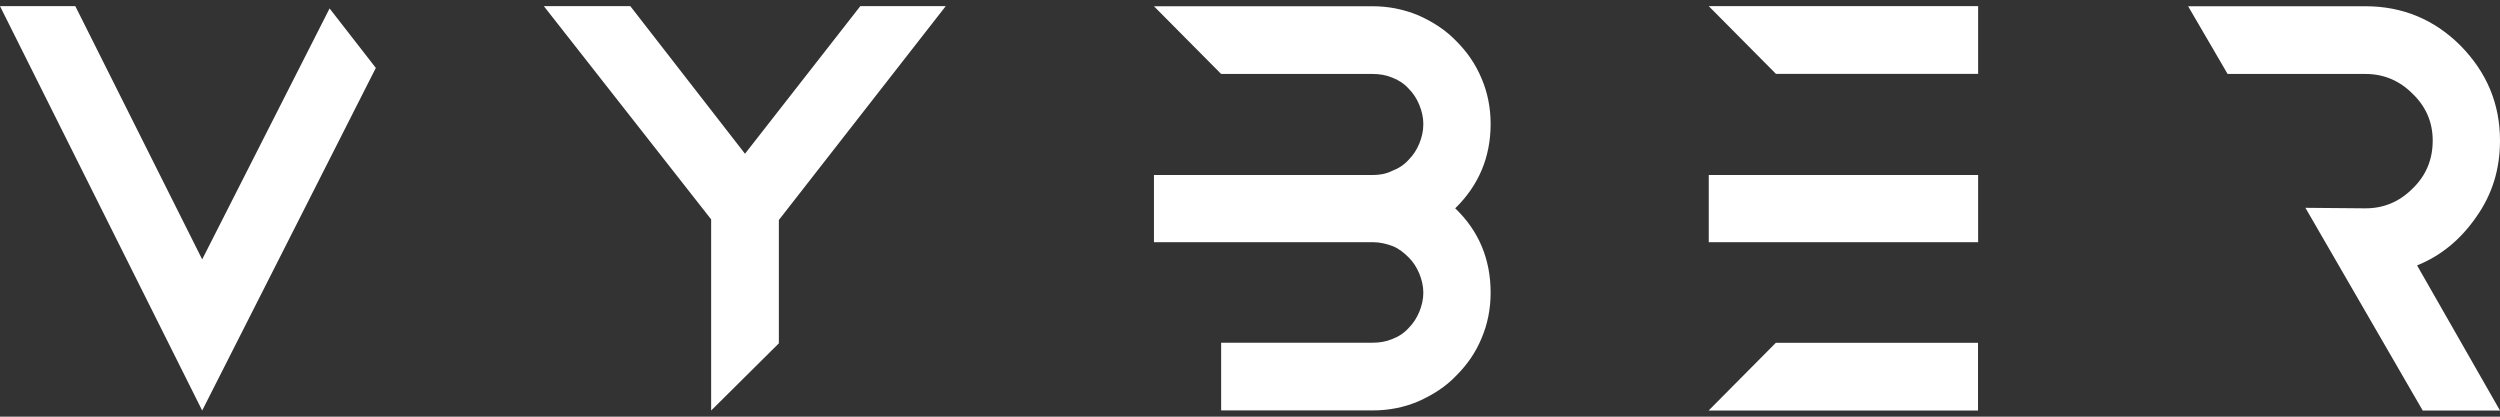 <svg xmlns="http://www.w3.org/2000/svg" xmlns:xlink="http://www.w3.org/1999/xlink" x="0px" y="0px" viewBox="0 0 240 40" style="enable-background:new 0 0 240 40;" xml:space="preserve"><rect x="0" y="0" width="240" height="40" fill="#333333" stroke="none"/><style type="text/css">	.st0{fill:#FFFFFF;}</style><g id="Laag_1"></g><g id="Isolatiemodus">	<g>		<path class="st0" d="M7.23,0.59L19.41,24.9L31.64,0.81l4.44,5.71L19.41,39.41L0,0.59H7.23z M139.7,20c2.28,2.18,3.4,4.9,3.4,8.1   c0,1.55-0.29,3.01-0.87,4.37c-0.58,1.41-1.41,2.57-2.43,3.59c-1.02,1.07-2.23,1.84-3.64,2.47c-1.36,0.58-2.82,0.87-4.37,0.87   h-14.56v-6.5h14.56c0.63,0,1.26-0.1,1.84-0.34c0.63-0.24,1.16-0.58,1.6-1.07c0.44-0.44,0.78-0.97,1.02-1.55   c0.24-0.58,0.39-1.21,0.39-1.84c0-0.63-0.15-1.26-0.39-1.84c-0.24-0.58-0.58-1.12-1.02-1.55c-0.44-0.44-0.92-0.83-1.5-1.07   c-0.63-0.24-1.26-0.39-1.94-0.39h-14.56h-6.45V16.8h3.88h2.57h14.56c0.63,0,1.26-0.1,1.84-0.39c0.63-0.24,1.16-0.58,1.6-1.07   c0.44-0.44,0.78-0.97,1.02-1.55c0.24-0.58,0.39-1.21,0.39-1.89c0-0.63-0.15-1.26-0.39-1.84c-0.24-0.58-0.58-1.12-1.02-1.55   c-0.44-0.49-0.97-0.83-1.6-1.07c-0.58-0.24-1.21-0.34-1.84-0.34h-14.56l-6.45-6.5h21.01c1.5,0,2.96,0.29,4.37,0.87   c1.41,0.63,2.62,1.41,3.64,2.47c1.02,1.02,1.84,2.18,2.43,3.59c0.58,1.36,0.87,2.81,0.87,4.37C143.1,15.05,141.98,17.77,139.7,20z    M189.9,0.59v6.5h-19.41l-6.45-6.5H189.9z M164.03,39.41l6.45-6.5h19.41v6.5H164.03z M170.49,16.8h19.41v6.45h-19.41h-6.45V16.8   H170.49z M232.04,25.48L240,39.41h-7.42l-11.26-19.46l5.77,0.05c1.75,0,3.25-0.63,4.51-1.89c1.31-1.26,1.94-2.81,1.94-4.61   c0-1.75-0.63-3.25-1.94-4.51c-1.26-1.26-2.77-1.89-4.51-1.89h-13.24l-3.79-6.5h17.03c3.54,0,6.6,1.26,9.12,3.78   c2.52,2.57,3.79,5.58,3.79,9.12c0,2.72-0.73,5.14-2.28,7.33C236.21,23.01,234.32,24.56,232.04,25.48z M90.79,0.59h-8.2   L71.52,14.76L60.51,0.59h-8.3l16.06,20.47v18.35l6.5-6.45V21.12L90.79,0.59z"></path>	</g></g></svg>
